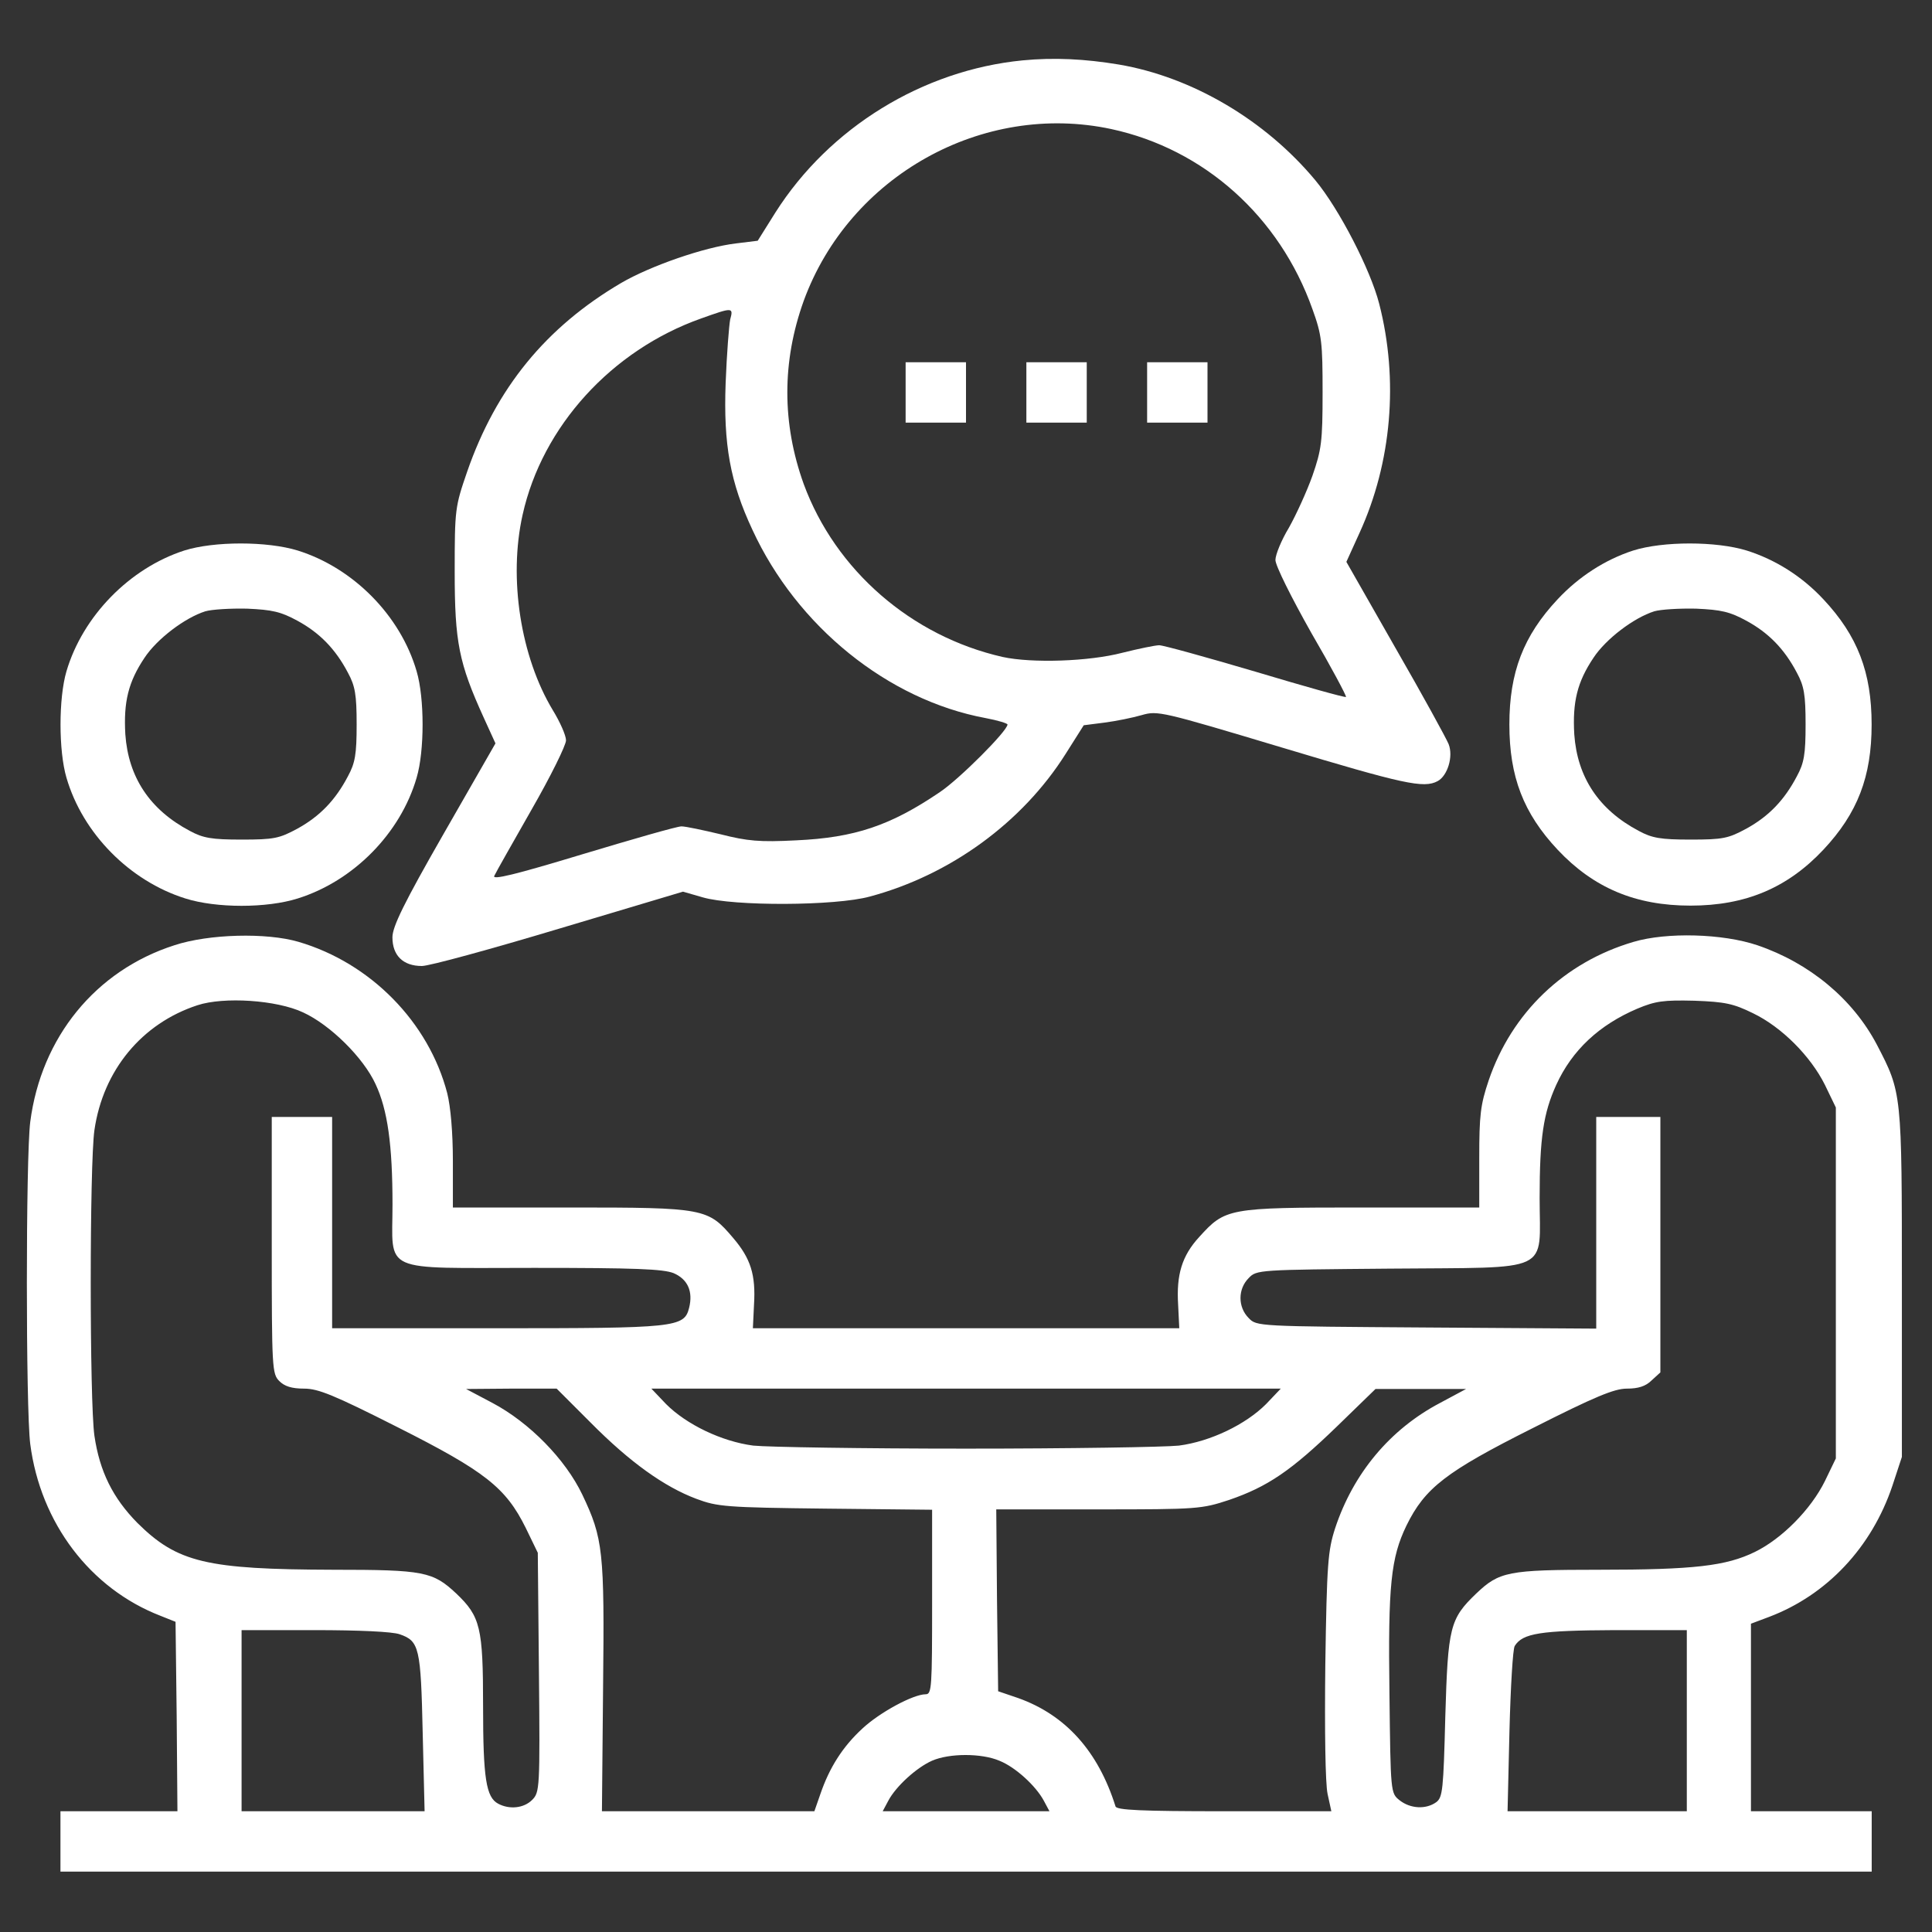 <svg width="100" height="100" viewBox="0 0 100 100" fill="none" xmlns="http://www.w3.org/2000/svg">
<rect x="0" y="0" width="100" height="100" fill="#333333" stroke="none"/>
<path d="M52.93 3.125C47.754 3.633 42.93 6.602 40.137 10.996L39.219 12.461L38.105 12.598C36.445 12.793 33.652 13.77 32.148 14.648C28.262 16.934 25.684 20.078 24.18 24.414C23.555 26.23 23.535 26.348 23.535 29.59C23.535 33.242 23.75 34.316 25.039 37.148L25.645 38.477L22.969 43.145C20.898 46.758 20.312 47.969 20.312 48.516C20.312 49.453 20.859 50 21.836 50C22.227 50 25.43 49.121 28.945 48.066L35.352 46.152L36.367 46.445C37.969 46.914 43.242 46.895 45.02 46.406C49.18 45.293 52.91 42.578 55.156 39.023L56.094 37.539L57.168 37.402C57.773 37.324 58.633 37.148 59.102 37.012C59.922 36.777 60.098 36.816 66.348 38.691C72.656 40.586 73.691 40.82 74.414 40.43C74.922 40.156 75.234 39.16 74.981 38.516C74.863 38.223 73.633 35.977 72.227 33.535L69.688 29.082L70.371 27.578C72.031 23.945 72.402 19.668 71.387 15.723C70.938 13.965 69.316 10.82 68.086 9.336C65.488 6.211 61.699 3.984 57.91 3.34C56.152 3.047 54.551 2.969 52.93 3.125ZM57.52 6.68C62.324 7.715 66.231 11.211 67.93 15.996C68.418 17.344 68.457 17.734 68.457 20.312C68.457 22.871 68.398 23.281 67.93 24.629C67.637 25.449 67.09 26.641 66.719 27.305C66.328 27.949 66.016 28.711 66.016 28.984C66.016 29.277 66.836 30.918 67.871 32.754C68.906 34.531 69.707 36.035 69.668 36.074C69.609 36.113 67.519 35.527 64.981 34.766C62.461 34.023 60.215 33.398 60 33.398C59.805 33.398 58.945 33.574 58.086 33.789C56.367 34.238 53.418 34.336 51.895 34.004C47.168 32.93 43.242 29.512 41.602 25.059C40.469 21.914 40.469 18.711 41.602 15.566C43.965 9.102 50.859 5.254 57.52 6.68ZM37.793 16.543C37.734 16.855 37.617 18.32 37.559 19.824C37.441 23.008 37.793 24.961 38.945 27.422C41.25 32.422 45.957 36.23 51.016 37.168C51.641 37.285 52.148 37.441 52.148 37.5C52.148 37.832 49.648 40.332 48.652 40.996C46.094 42.734 44.238 43.359 41.211 43.496C39.316 43.594 38.691 43.535 37.305 43.184C36.406 42.969 35.488 42.773 35.273 42.773C35.039 42.773 32.734 43.438 30.137 44.219C26.66 45.273 25.449 45.566 25.586 45.332C25.664 45.156 26.543 43.613 27.52 41.895C28.496 40.195 29.297 38.574 29.297 38.32C29.297 38.066 28.984 37.363 28.613 36.758C26.953 34.004 26.309 29.941 27.051 26.641C28.066 22.07 31.66 18.125 36.289 16.484C37.93 15.898 37.969 15.898 37.793 16.543Z" fill="white"/>
<path d="M46.875 20.312V21.875H48.438H50V20.312V18.75H48.438H46.875V20.312Z" fill="white"/>
<path d="M53.125 20.312V21.875H54.688H56.25V20.312V18.75H54.688H53.125V20.312Z" fill="white"/>
<path d="M59.375 20.312V21.875H60.938H62.5V20.312V18.75H60.938H59.375V20.312Z" fill="white"/>
<path d="M9.534 28.496C6.702 29.414 4.28 31.895 3.44 34.746C3.03 36.133 3.03 38.867 3.44 40.254C4.28 43.145 6.722 45.605 9.593 46.504C11.194 47.012 13.812 47.012 15.413 46.504C18.284 45.605 20.726 43.145 21.565 40.254C21.976 38.867 21.976 36.133 21.565 34.746C20.726 31.855 18.284 29.395 15.413 28.496C13.831 28.008 11.077 28.008 9.534 28.496ZM15.394 32.129C16.546 32.754 17.366 33.594 18.011 34.824C18.382 35.508 18.46 35.957 18.46 37.5C18.46 39.043 18.382 39.492 18.011 40.176C17.366 41.406 16.565 42.246 15.394 42.891C14.456 43.398 14.183 43.457 12.503 43.457C10.96 43.457 10.511 43.379 9.827 43.008C7.757 41.914 6.644 40.234 6.487 38.008C6.39 36.328 6.644 35.293 7.483 34.043C8.128 33.066 9.573 31.973 10.628 31.641C10.96 31.543 11.937 31.484 12.796 31.504C14.085 31.562 14.534 31.66 15.394 32.129Z" fill="white"/>
<path d="M84.531 28.496C83.086 28.965 81.719 29.844 80.625 31.016C78.848 32.91 78.125 34.805 78.125 37.5C78.125 40.195 78.848 42.09 80.625 43.984C82.481 45.957 84.648 46.875 87.5 46.875C90.352 46.875 92.519 45.957 94.375 43.984C96.152 42.09 96.875 40.195 96.875 37.5C96.875 34.805 96.152 32.91 94.375 31.016C93.262 29.824 91.894 28.965 90.41 28.496C88.828 28.008 86.074 28.008 84.531 28.496ZM90.391 32.129C91.543 32.754 92.363 33.594 93.008 34.824C93.379 35.508 93.457 35.957 93.457 37.5C93.457 39.043 93.379 39.492 93.008 40.176C92.363 41.406 91.562 42.246 90.391 42.891C89.453 43.398 89.18 43.457 87.5 43.457C85.957 43.457 85.508 43.379 84.824 43.008C82.754 41.914 81.641 40.234 81.484 38.008C81.387 36.328 81.641 35.293 82.481 34.043C83.125 33.066 84.57 31.973 85.625 31.641C85.957 31.543 86.934 31.484 87.793 31.504C89.082 31.562 89.531 31.66 90.391 32.129Z" fill="white"/>
<path d="M9.027 48.926C4.945 50.234 2.133 53.691 1.566 58.066C1.332 59.883 1.332 72.93 1.566 74.746C2.094 78.828 4.672 82.227 8.305 83.633L9.086 83.945L9.145 88.848L9.184 93.75H6.156H3.129V95.312V96.875H50.004H96.879V95.312V93.75H93.754H90.629V88.887V84.043L91.566 83.691C94.555 82.559 96.879 80.098 97.953 76.894L98.441 75.41V66.465C98.441 56.543 98.441 56.562 97.152 54.082C95.902 51.699 93.656 49.844 90.961 48.926C89.164 48.32 86.273 48.242 84.555 48.75C80.961 49.805 78.246 52.422 77.055 55.918C76.625 57.188 76.566 57.734 76.566 59.941V62.5H70.473C63.559 62.5 63.422 62.539 62.074 64.023C61.176 65 60.883 65.977 60.98 67.539L61.039 68.75H50.004H38.969L39.027 67.539C39.125 65.977 38.852 65.137 37.953 64.082C36.645 62.539 36.488 62.5 29.555 62.5H23.441V60.098C23.441 58.613 23.324 57.285 23.148 56.582C22.191 52.91 19.184 49.844 15.453 48.75C13.793 48.262 10.805 48.34 9.027 48.926ZM15.688 52.402C17.094 53.047 18.812 54.746 19.438 56.113C20.062 57.441 20.316 59.258 20.316 62.344C20.316 65.938 19.613 65.625 27.641 65.625C32.895 65.625 34.32 65.684 34.867 65.898C35.59 66.211 35.883 66.836 35.668 67.695C35.414 68.711 34.984 68.75 25.688 68.75H17.191V63.281V57.812H15.629H14.066V64.453C14.066 70.84 14.086 71.113 14.457 71.484C14.73 71.758 15.102 71.875 15.746 71.875C16.469 71.875 17.289 72.207 20.57 73.867C25.102 76.152 26.176 76.992 27.211 79.082L27.836 80.371L27.895 86.562C27.953 92.578 27.934 92.773 27.543 93.164C27.113 93.594 26.371 93.672 25.785 93.359C25.16 93.027 25.004 92.051 25.004 88.301C25.004 84.238 24.867 83.672 23.617 82.481C22.406 81.348 21.957 81.25 17.25 81.25C10.688 81.231 9.184 80.879 7.113 78.828C5.844 77.539 5.16 76.172 4.887 74.316C4.633 72.539 4.633 60.273 4.887 58.496C5.336 55.391 7.348 52.969 10.219 52.031C11.586 51.582 14.32 51.758 15.688 52.402ZM90.727 52.441C92.231 53.164 93.715 54.668 94.457 56.152L95.023 57.324V66.406V75.488L94.457 76.66C93.734 78.125 92.231 79.648 90.824 80.332C89.34 81.055 87.68 81.25 82.758 81.25C78.051 81.25 77.602 81.348 76.41 82.481C75.043 83.789 74.945 84.219 74.809 88.828C74.711 92.656 74.672 93.027 74.34 93.281C73.793 93.672 72.992 93.613 72.445 93.184C71.977 92.812 71.977 92.793 71.918 87.676C71.84 82.031 71.996 80.625 72.797 78.965C73.754 77.012 74.848 76.172 79.32 73.926C82.562 72.285 83.559 71.875 84.203 71.875C84.789 71.875 85.18 71.758 85.492 71.445L85.941 71.035V64.414V57.812H84.281H82.621V63.281V68.769L73.832 68.711C65.082 68.652 65.043 68.652 64.633 68.223C64.066 67.656 64.066 66.719 64.633 66.152C65.043 65.723 65.141 65.723 71.938 65.664C80.453 65.586 79.691 65.957 79.691 62.012C79.691 58.887 79.887 57.617 80.551 56.152C81.371 54.355 82.777 53.047 84.75 52.207C85.688 51.816 86.098 51.758 87.699 51.797C89.301 51.855 89.731 51.953 90.727 52.441ZM30.57 73.633C32.602 75.684 34.379 76.953 36.039 77.578C37.133 77.988 37.562 78.027 42.738 78.086L48.246 78.144V82.93C48.246 87.344 48.227 87.695 47.914 87.695C47.27 87.695 45.531 88.633 44.633 89.473C43.617 90.41 42.934 91.484 42.465 92.852L42.152 93.75H36.664H31.156L31.215 87.363C31.293 80.254 31.215 79.629 30.141 77.363C29.262 75.527 27.406 73.633 25.492 72.617L24.125 71.894L26.469 71.875H28.812L30.57 73.633ZM65.531 72.676C64.477 73.731 62.66 74.609 61.02 74.824C60.277 74.902 55.316 74.981 50.004 74.981C44.691 74.981 39.73 74.902 38.988 74.824C37.348 74.609 35.531 73.731 34.477 72.676L33.715 71.875H50.004H66.293L65.531 72.676ZM74.535 72.617C71.938 73.984 70.043 76.269 69.106 79.102C68.734 80.254 68.676 80.918 68.598 86.152C68.559 89.59 68.598 92.305 68.715 92.852L68.91 93.75H63.344C59.086 93.75 57.777 93.691 57.738 93.496C56.84 90.644 55.16 88.769 52.699 87.891L51.664 87.539L51.605 82.832L51.566 78.125H56.859C61.996 78.125 62.191 78.106 63.617 77.637C65.609 76.953 66.82 76.133 69.184 73.848L71.195 71.894H73.539H75.883L74.535 72.617ZM20.688 84.59C21.703 84.941 21.781 85.273 21.879 89.707L21.977 93.75H17.25H12.504V89.062V84.375H16.293C18.539 84.375 20.316 84.453 20.688 84.59ZM87.309 89.062V93.75H82.68H78.031L78.129 89.609C78.188 87.324 78.305 85.332 78.402 85.195C78.812 84.531 79.75 84.394 83.559 84.375H87.309V89.062ZM51.723 91.133C52.562 91.465 53.617 92.441 54.027 93.203L54.32 93.75H50.004H45.688L45.98 93.203C46.371 92.461 47.445 91.484 48.246 91.133C49.145 90.742 50.805 90.742 51.723 91.133Z" fill="white"/>
</svg>
